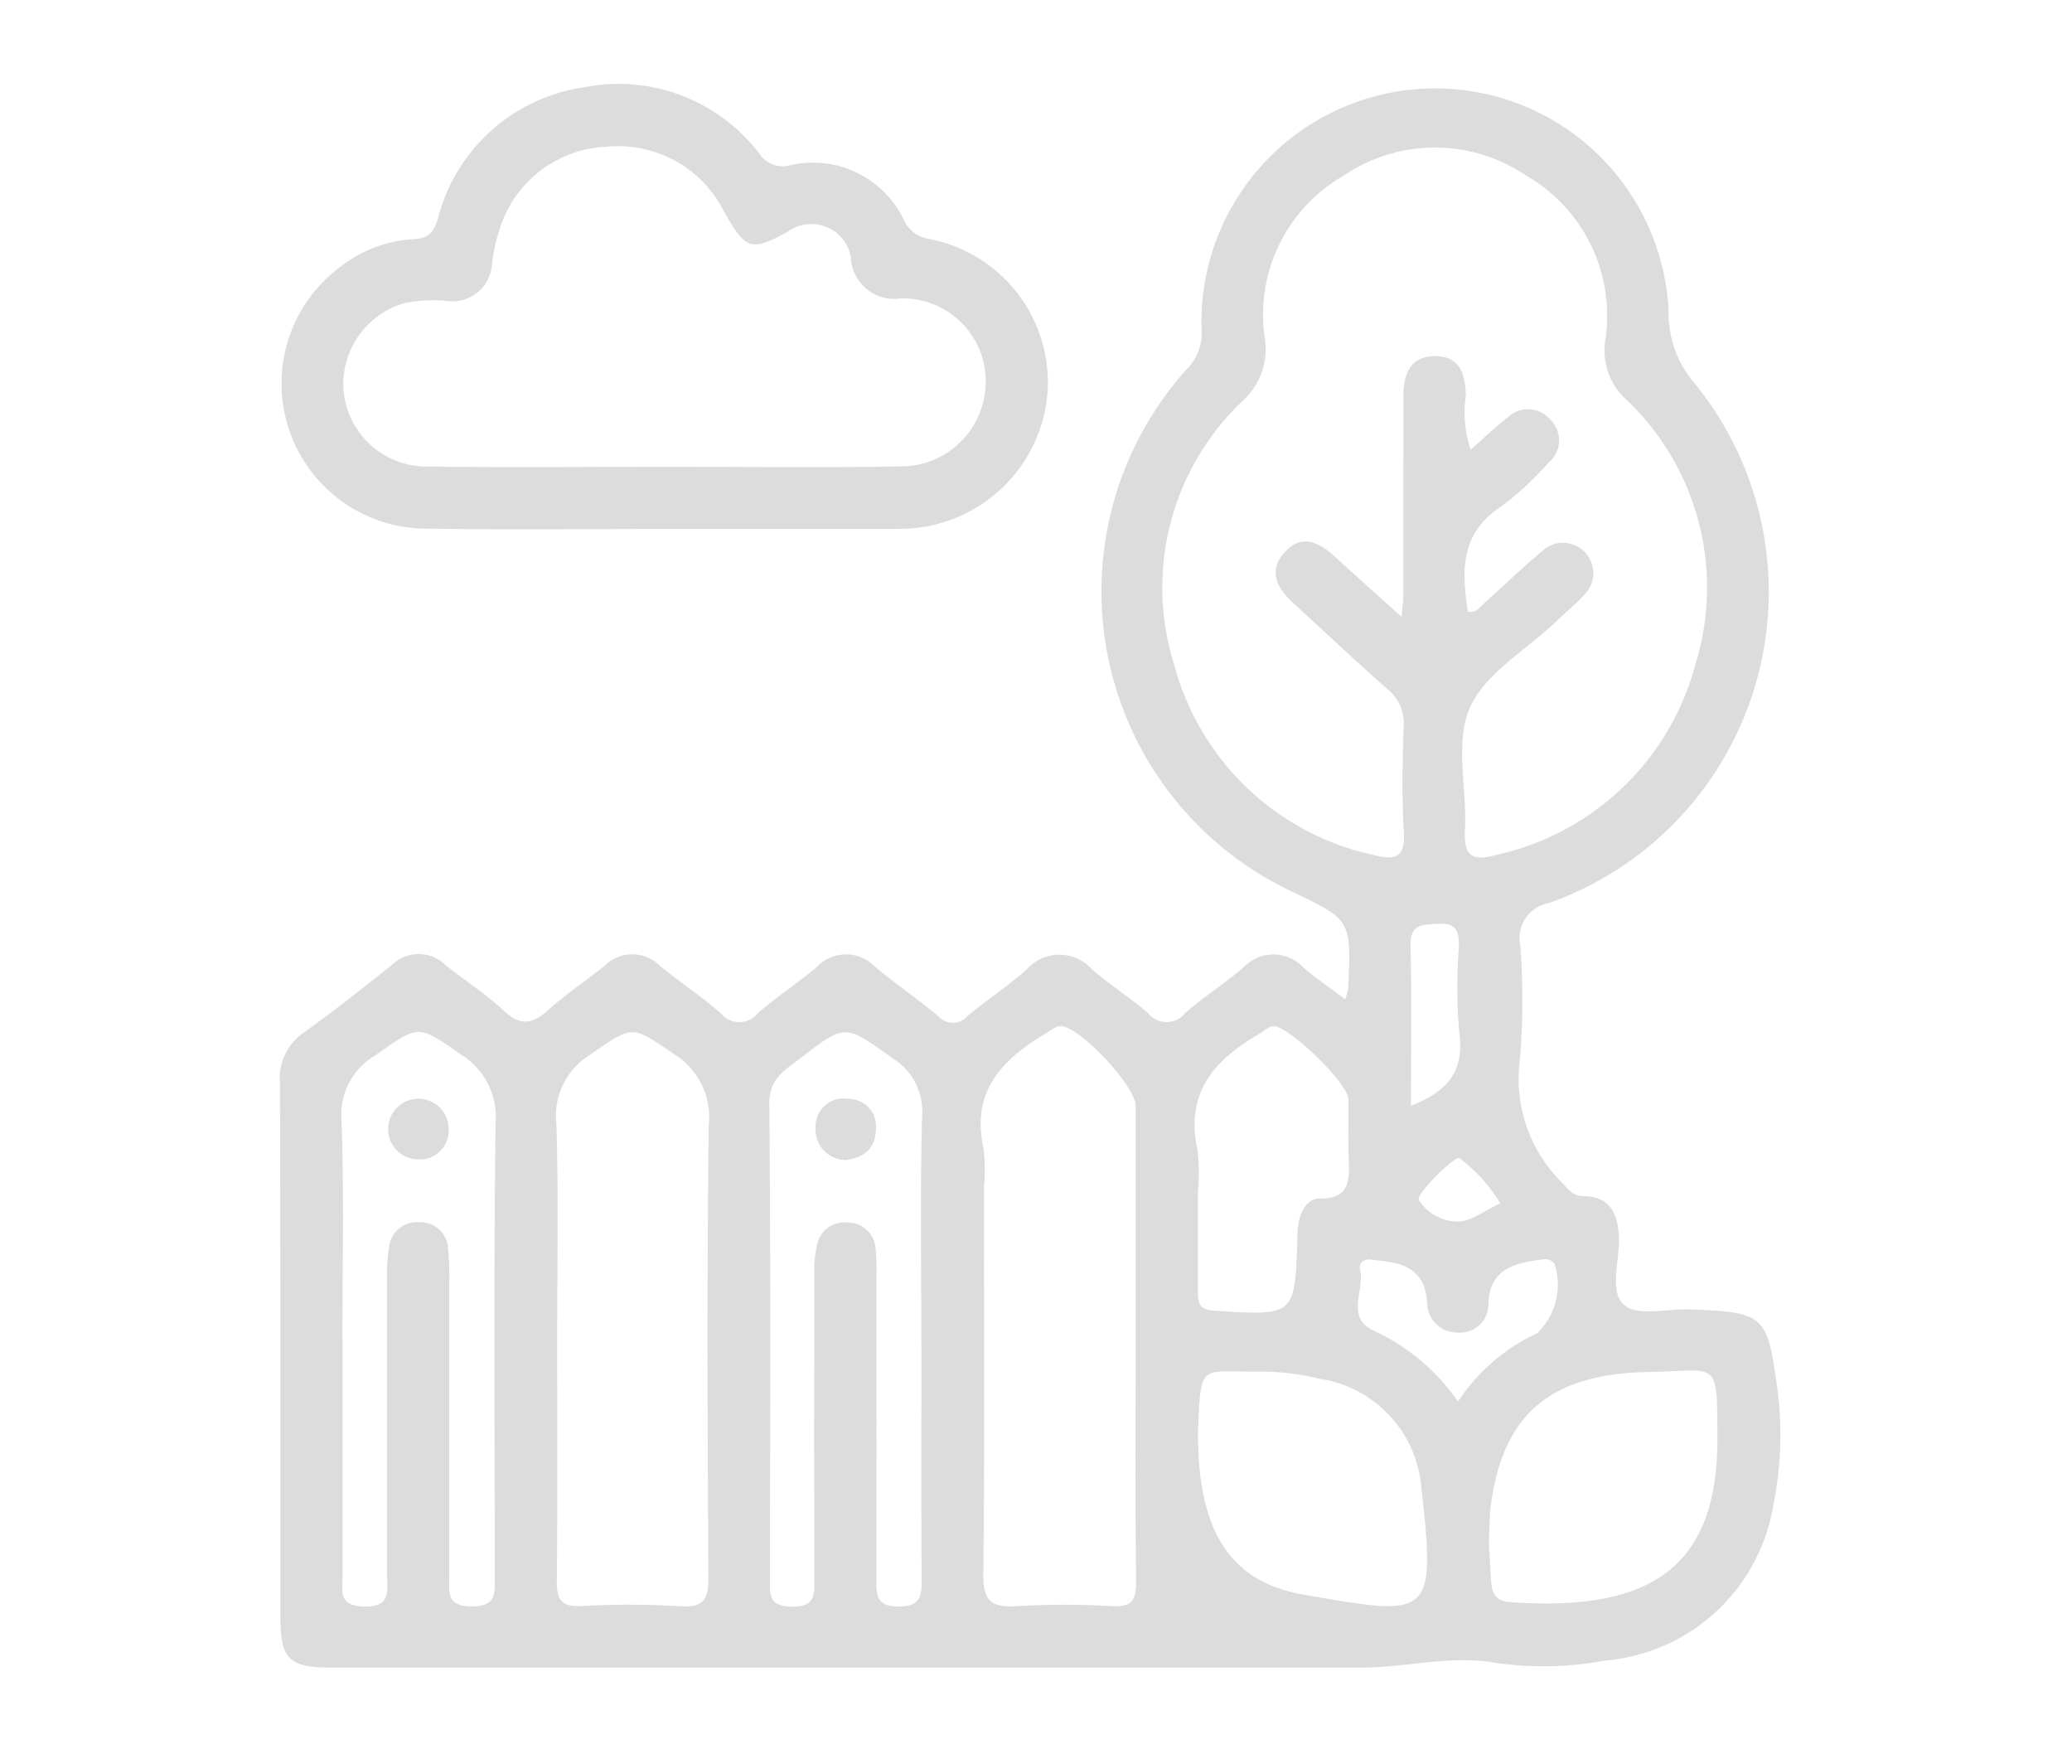 <svg xmlns="http://www.w3.org/2000/svg" xmlns:xlink="http://www.w3.org/1999/xlink" width="74" height="63" viewBox="0 0 74 63"><defs><clipPath id="clip-path"><rect id="Rect&#xE1;ngulo_153" data-name="Rect&#xE1;ngulo 153" width="53.584" height="56.551" fill="#b9b9b9"></rect></clipPath></defs><g id="Consorcio-Caza-icono-patio-central" transform="translate(-522 -2434)"><g id="Grupo_1053" data-name="Grupo 1053" transform="translate(532 2437)" opacity="0.5"><g id="Grupo_1052" data-name="Grupo 1052" clip-path="url(#clip-path)"><path id="Trazado_2441" data-name="Trazado 2441" d="M38.049,32.983a3.5,3.5,0,0,0,.1-.407c.116-2.421.116-2.421-2.02-3.441a11.849,11.849,0,0,1-3.747-18.643,1.846,1.846,0,0,0,.53-1.469,8.347,8.347,0,0,1,16.681-.628,3.83,3.83,0,0,0,.9,2.562,11.79,11.79,0,0,1-5.189,18.6,1.262,1.262,0,0,0-1.008,1.49,25.925,25.925,0,0,1-.011,4.081,5.2,5.2,0,0,0,1.486,4.39c.232.245.4.5.788.5.961.013,1.222.63,1.26,1.469s-.374,1.932.2,2.424c.47.406,1.537.12,2.339.15,2.68.1,2.762.193,3.126,2.877A12.6,12.6,0,0,1,53.343,51a6.649,6.649,0,0,1-6.022,5.6,11.887,11.887,0,0,1-3.86.089c-1.632-.3-3.232.163-4.85.163q-18.383,0-36.765,0c-1.521,0-1.831-.3-1.832-1.789C.01,48.7.021,42.331,0,35.964a1.965,1.965,0,0,1,.85-1.786c1.078-.773,2.118-1.6,3.157-2.424a1.362,1.362,0,0,1,1.9.009C6.6,32.316,7.356,32.795,8,33.4c.6.566,1.029.466,1.586-.036.628-.565,1.343-1.033,2-1.567a1.4,1.4,0,0,1,1.989,0c.71.586,1.491,1.09,2.179,1.7a.846.846,0,0,0,1.322-.024c.668-.577,1.415-1.063,2.091-1.632a1.433,1.433,0,0,1,2.078-.02c.738.611,1.53,1.156,2.265,1.769a.694.694,0,0,0,1.05-.009c.678-.567,1.421-1.058,2.088-1.637a1.562,1.562,0,0,1,2.348-.033c.633.56,1.365,1.01,2,1.565a.845.845,0,0,0,1.322.014c.659-.586,1.419-1.059,2.088-1.636a1.47,1.47,0,0,1,2.167.02c.439.373.92.7,1.475,1.114m4.375-13.847c.265.067.377-.1.5-.218.74-.664,1.456-1.357,2.219-1.995a1.083,1.083,0,0,1,1.465,1.589c-.321.353-.692.661-1.039.991-1.066,1.012-2.543,1.848-3.08,3.088s-.085,2.895-.167,4.361c-.056,1.007.35,1.09,1.171.863a9.45,9.45,0,0,0,7.056-6.783A9.248,9.248,0,0,0,48.1,11.589a2.362,2.362,0,0,1-.769-2.13,5.77,5.77,0,0,0-2.859-5.905,5.789,5.789,0,0,0-6.483.024,5.717,5.717,0,0,0-2.814,5.816,2.485,2.485,0,0,1-.808,2.238,9.188,9.188,0,0,0-2.418,9.455,9.433,9.433,0,0,0,7.1,6.746c.773.208,1.147.1,1.089-.836-.077-1.246-.046-2.5-.007-3.751a1.554,1.554,0,0,0-.582-1.337c-1.135-1-2.229-2.039-3.345-3.056-.576-.526-.931-1.135-.335-1.811.613-.7,1.246-.374,1.821.153.744.683,1.5,1.354,2.368,2.138.032-.374.059-.547.06-.72,0-2.391,0-4.782.006-7.173,0-.776.242-1.435,1.163-1.417.862.017,1.038.641,1.067,1.382a4.185,4.185,0,0,0,.172,1.959c.479-.422.871-.81,1.305-1.141a1.053,1.053,0,0,1,1.577.109,1.02,1.02,0,0,1-.1,1.488,11.065,11.065,0,0,1-1.7,1.577c-1.47.959-1.4,2.31-1.185,3.742M30.56,45.287q0-4.244,0-8.487c0-.71-1.994-2.849-2.688-2.857-.157,0-.32.145-.473.235-1.576.928-2.731,2.071-2.272,4.131a6.733,6.733,0,0,1,.015,1.43c0,4.593.027,9.186-.022,13.778-.01.938.27,1.2,1.18,1.141a28.4,28.4,0,0,1,3.425,0c.711.037.857-.228.85-.881-.032-2.829-.014-5.658-.014-8.487M9.9,45.156c0,2.87.016,5.74-.012,8.61-.006.648.151.921.857.888a30.644,30.644,0,0,1,3.541.006c.872.061,1.021-.266,1.016-1.056-.034-5.372-.054-10.745.011-16.116a2.65,2.65,0,0,0-1.246-2.549c-1.52-1.031-1.435-1.044-2.988.026A2.558,2.558,0,0,0,9.872,37.43C9.952,40,9.9,42.58,9.9,45.156m-7.664.037q0,4.193,0,8.386c0,.526-.17,1.069.758,1.092,1,.025.83-.57.83-1.135q.005-5.3,0-10.594a5.829,5.829,0,0,1,.072-1.1,1,1,0,0,1,1.087-.893.99.99,0,0,1,1.023.959,10.021,10.021,0,0,1,.041,1.1q0,5.3,0,10.593c0,.553-.115,1.066.8,1.066.874,0,.828-.454.827-1.038-.007-5.407-.039-10.814.025-16.221a2.612,2.612,0,0,0-1.236-2.448C4.912,33.88,4.981,33.881,3.39,35A2.461,2.461,0,0,0,2.2,37.36c.092,2.608.03,5.222.03,7.834m20.677.163c0-2.721-.045-5.442.024-8.161a2.23,2.23,0,0,0-1.047-2.1c-1.7-1.218-1.672-1.26-3.316.01-.536.414-1.1.714-1.091,1.61.05,5.662.028,11.324.022,16.985,0,.54-.052.956.761.974.883.019.825-.449.824-1.029q-.012-5.4,0-10.809a4.308,4.308,0,0,1,.1-1.09.989.989,0,0,1,1.059-.791,1,1,0,0,1,1.03.953,8.07,8.07,0,0,1,.032.991c0,3.6.008,7.206-.005,10.809,0,.57.005.962.789.961.744,0,.833-.318.829-.927-.021-2.794-.009-5.588-.008-8.382m9.877,3.113c-.006,3.408,1.072,5.305,3.768,5.772,4.511.78,4.747.891,4.21-3.793a4.278,4.278,0,0,0-3.632-3.914,8.953,8.953,0,0,0-2.079-.257c-2.222.034-2.165-.413-2.268,2.192m10.389,3.9c.027.477.05.954.083,1.431.029.408.177.671.66.706,5.293.389,7.436-1.448,7.419-5.885-.011-2.831.039-2.37-2.427-2.331-3.523.056-5.189,1.493-5.651,4.647-.069.471-.057.953-.084,1.432M32.784,39.881c0,1.174,0,2.349,0,3.523,0,.4.019.662.568.7,2.895.19,2.893.208,2.986-2.594a2.942,2.942,0,0,1,.064-.654c.1-.373.335-.759.715-.752,1.119.02,1.08-.687,1.052-1.456-.026-.7,0-1.394-.009-2.091-.01-.565-2.163-2.66-2.7-2.61-.163.015-.311.175-.468.265-1.595.921-2.675,2.1-2.226,4.134a7.354,7.354,0,0,1,.017,1.538m9.287,7.471A6.848,6.848,0,0,1,44.9,44.91a2.407,2.407,0,0,0,.621-2.476c-.165-.225-.4-.163-.6-.134-.927.133-1.725.378-1.762,1.57a1.013,1.013,0,0,1-1.1,1.019,1.068,1.068,0,0,1-1.086-1.04,2.453,2.453,0,0,0-.126-.646c-.364-.812-1.14-.829-1.87-.919-.274-.034-.459.115-.4.372.168.723-.535,1.69.475,2.159a7.427,7.427,0,0,1,3.02,2.537m-1.681-10.56c1.3-.511,1.915-1.232,1.73-2.587a18.584,18.584,0,0,1-.018-3.072c.017-.567-.074-.886-.765-.842-.566.036-.98.015-.961.792.046,1.864.015,3.731.015,5.71m3.188,3.486a5.439,5.439,0,0,0-1.454-1.614c-.17-.109-1.56,1.287-1.454,1.488A1.663,1.663,0,0,0,42,40.922c.5.035,1.027-.4,1.579-.643" transform="translate(-0.001 -0.305)" fill="#b9b9b9"></path><path id="Trazado_2442" data-name="Trazado 2442" d="M13.9,15.888c-2.8,0-5.605.035-8.406-.012A5.182,5.182,0,0,1,2.306,6.553,4.694,4.694,0,0,1,4.948,5.54c.555-.024.731-.256.878-.744a6.31,6.31,0,0,1,5.2-4.675A6.32,6.32,0,0,1,17.315,2.5a.993.993,0,0,0,1.1.4,3.593,3.593,0,0,1,4.058,1.97,1.189,1.189,0,0,0,.907.666A5.219,5.219,0,0,1,27.6,10.957a5.28,5.28,0,0,1-5.176,4.924c-.074,0-.147.007-.221.007H13.9m.015-2.22c2.8,0,5.606.037,8.407-.013a3.029,3.029,0,0,0,3.066-3,2.96,2.96,0,0,0-3.027-3,1.558,1.558,0,0,1-1.792-1.473,1.426,1.426,0,0,0-2.242-.912c-1.33.724-1.5.658-2.276-.7a4.235,4.235,0,0,0-4.191-2.332A4.184,4.184,0,0,0,8.044,5.129a6.291,6.291,0,0,0-.288,1.287,1.415,1.415,0,0,1-1.59,1.333,5.082,5.082,0,0,0-1.538.074A3.023,3.023,0,0,0,2.45,10.911a2.981,2.981,0,0,0,3.061,2.748c2.8.04,5.6.011,8.407.009" transform="translate(-0.184 0)" fill="#b9b9b9"></path><path id="Trazado_2443" data-name="Trazado 2443" d="M19.625,164.641a1.031,1.031,0,0,1-1.143,1.069,1.082,1.082,0,1,1,1.143-1.069" transform="translate(-13.601 -127.313)" fill="#b9b9b9"></path><path id="Trazado_2444" data-name="Trazado 2444" d="M87.39,165.728a1.093,1.093,0,0,1-1.062-1.184,1,1,0,0,1,1.181-1,.981.981,0,0,1,.973,1.09c-.012.706-.455,1.016-1.092,1.095" transform="translate(-67.2 -127.305)" fill="#b9b9b9"></path></g></g><g id="Rect&#xE1;ngulo_200" data-name="Rect&#xE1;ngulo 200" transform="translate(522 2434)" fill="none" stroke="#707070" stroke-width="1" opacity="0"><rect width="74" height="63" stroke="none"></rect><rect x="0.5" y="0.5" width="73" height="62" fill="none"></rect></g></g></svg>